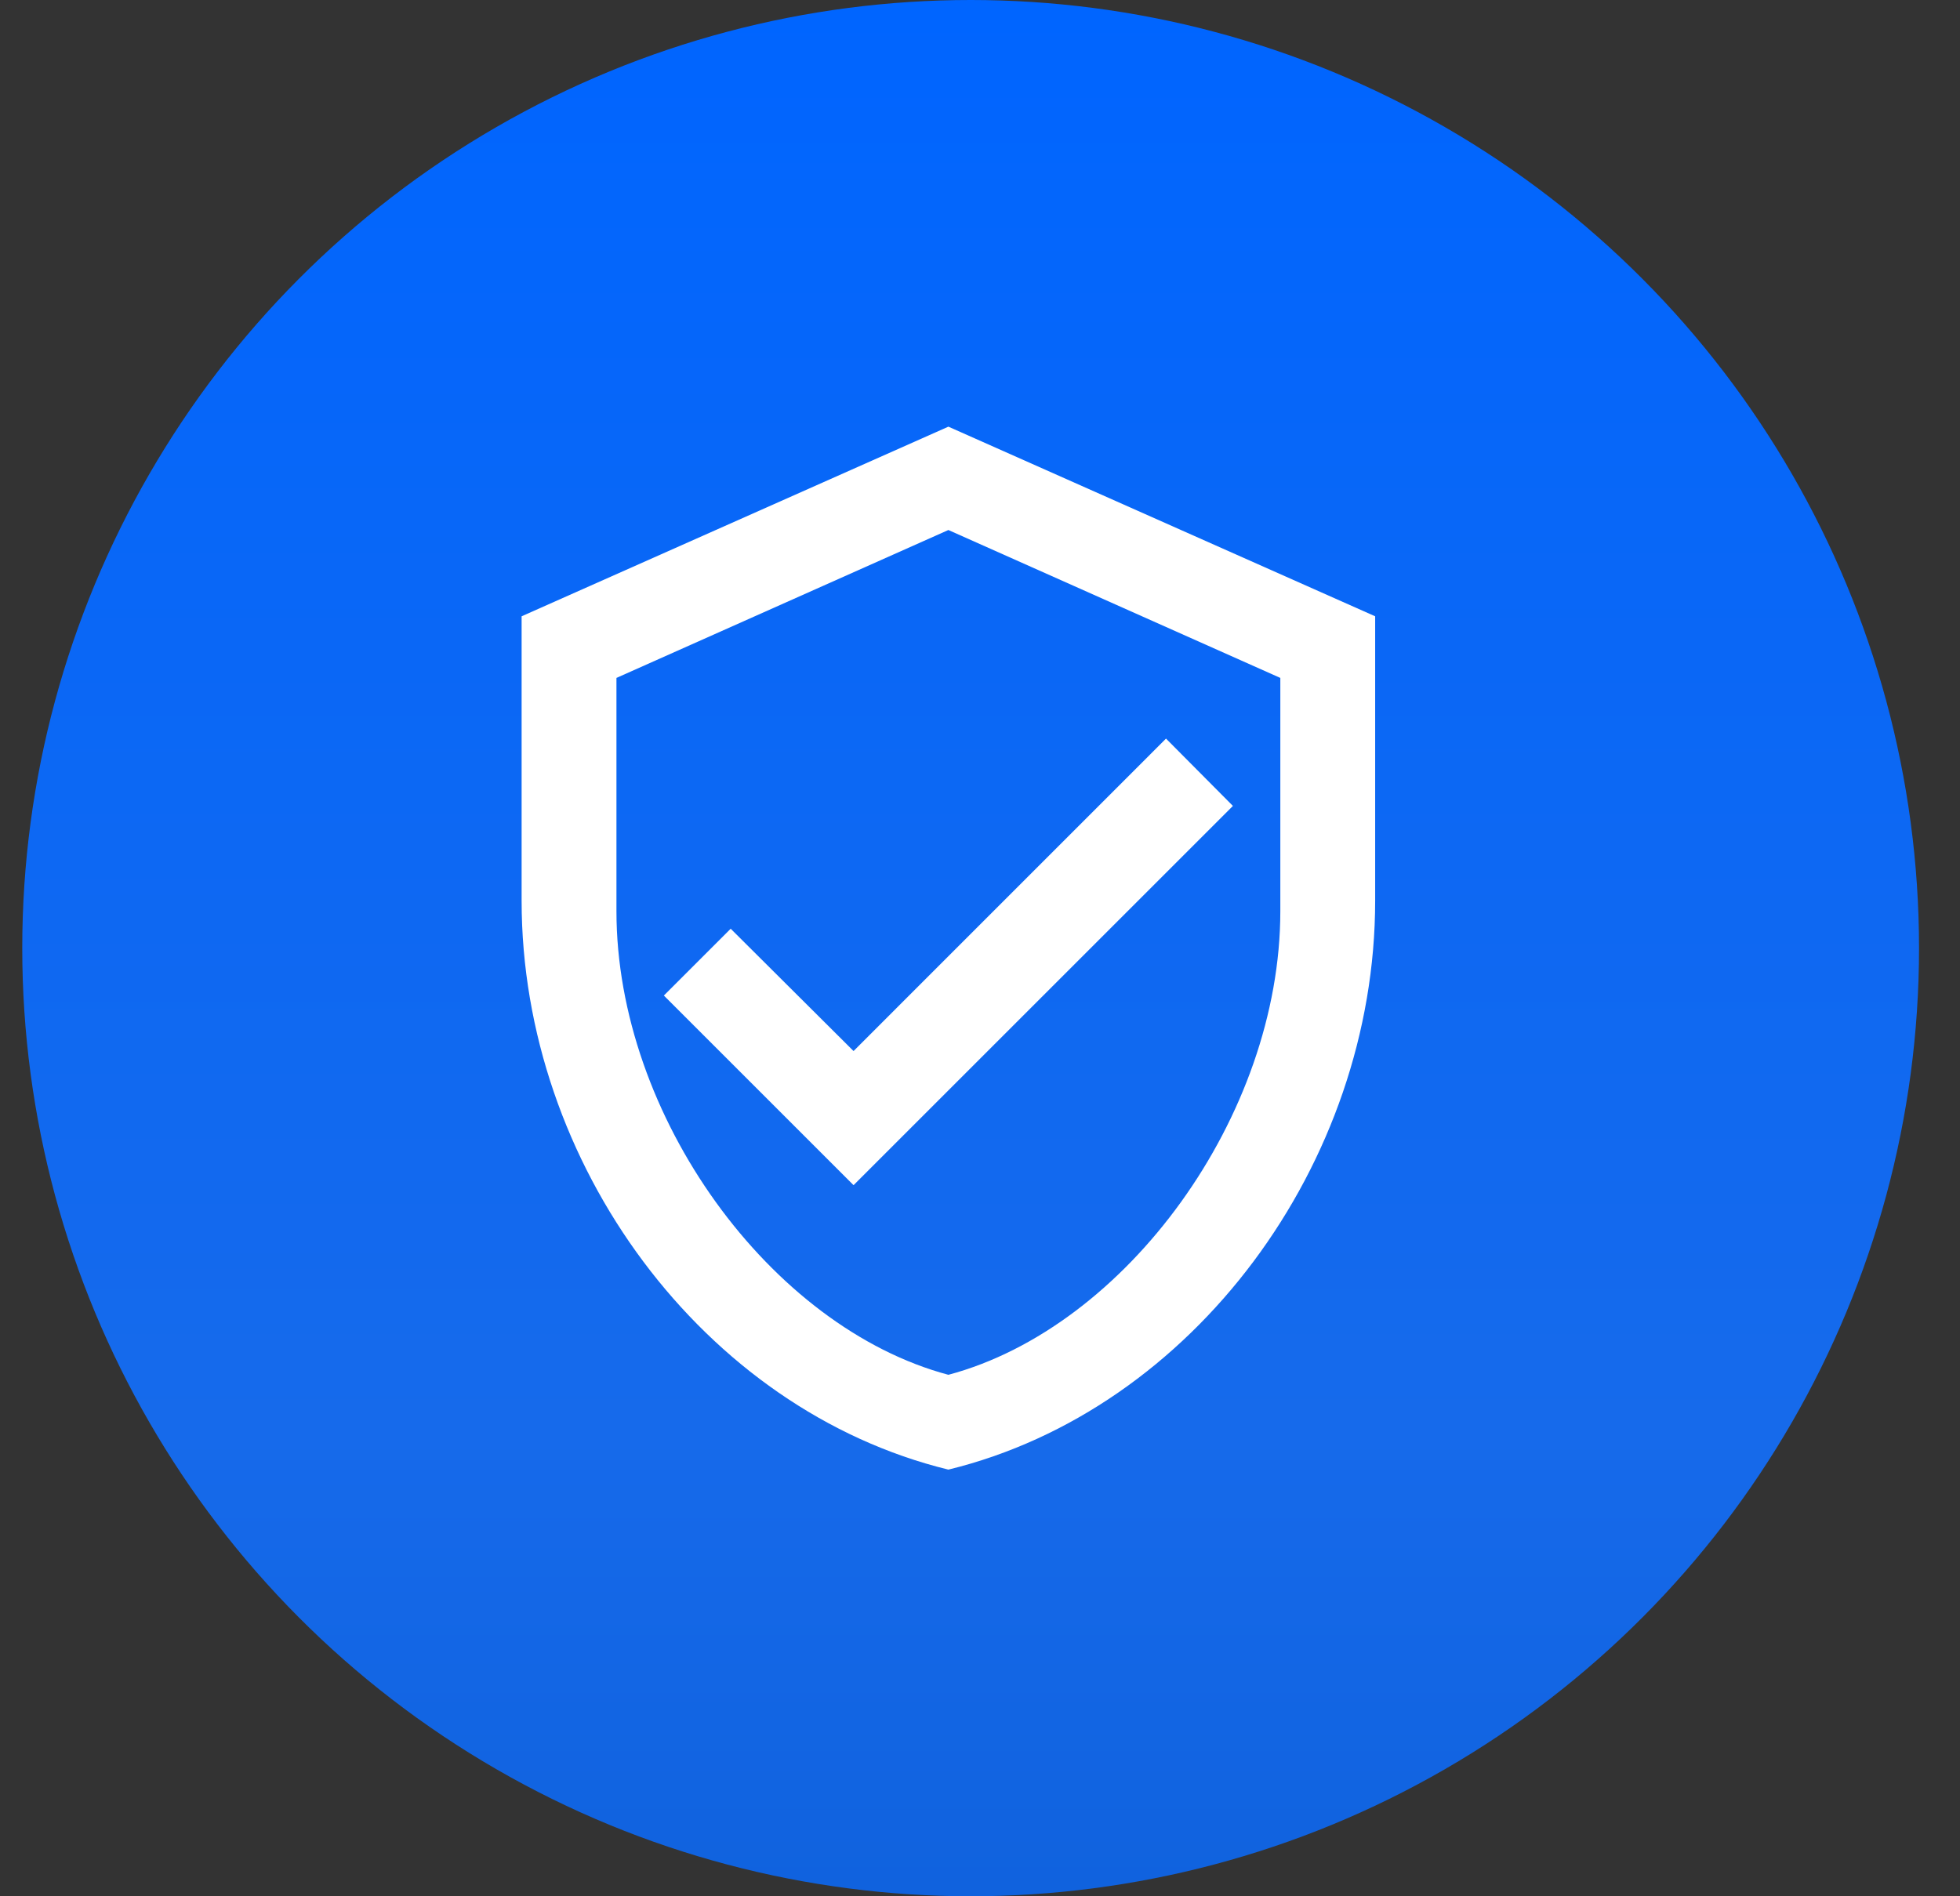 <svg width="31" height="30" viewBox="0 0 31 30" fill="none" xmlns="http://www.w3.org/2000/svg">
<rect x="0" y="0" width="31" height="30" fill="#333333" stroke="none"/>
<circle cx="15.352" cy="15" r="15" fill="url(#paint0_linear_4316_77830)"/>
<path d="M21.75 14.25C21.75 18.413 18.87 22.305 15 23.25C11.13 22.305 8.25 18.413 8.25 14.25V9.75L15 6.75L21.75 9.75V14.25ZM15 21.75C17.812 21 20.25 17.655 20.25 14.415V10.725L15 8.385L9.75 10.725V14.415C9.75 17.655 12.188 21 15 21.75ZM13.5 18.75L10.5 15.75L11.557 14.693L13.5 16.628L18.442 11.685L19.5 12.75" fill="white"/>
<defs>
<linearGradient id="paint0_linear_4316_77830" x1="15.352" y1="0" x2="15.352" y2="30" gradientUnits="userSpaceOnUse">
<stop stop-color="#0065FF"/>
<stop offset="0.755" stop-color="#166AEB"/>
<stop offset="1" stop-color="#1062DE"/>
</linearGradient>
</defs>
</svg>
